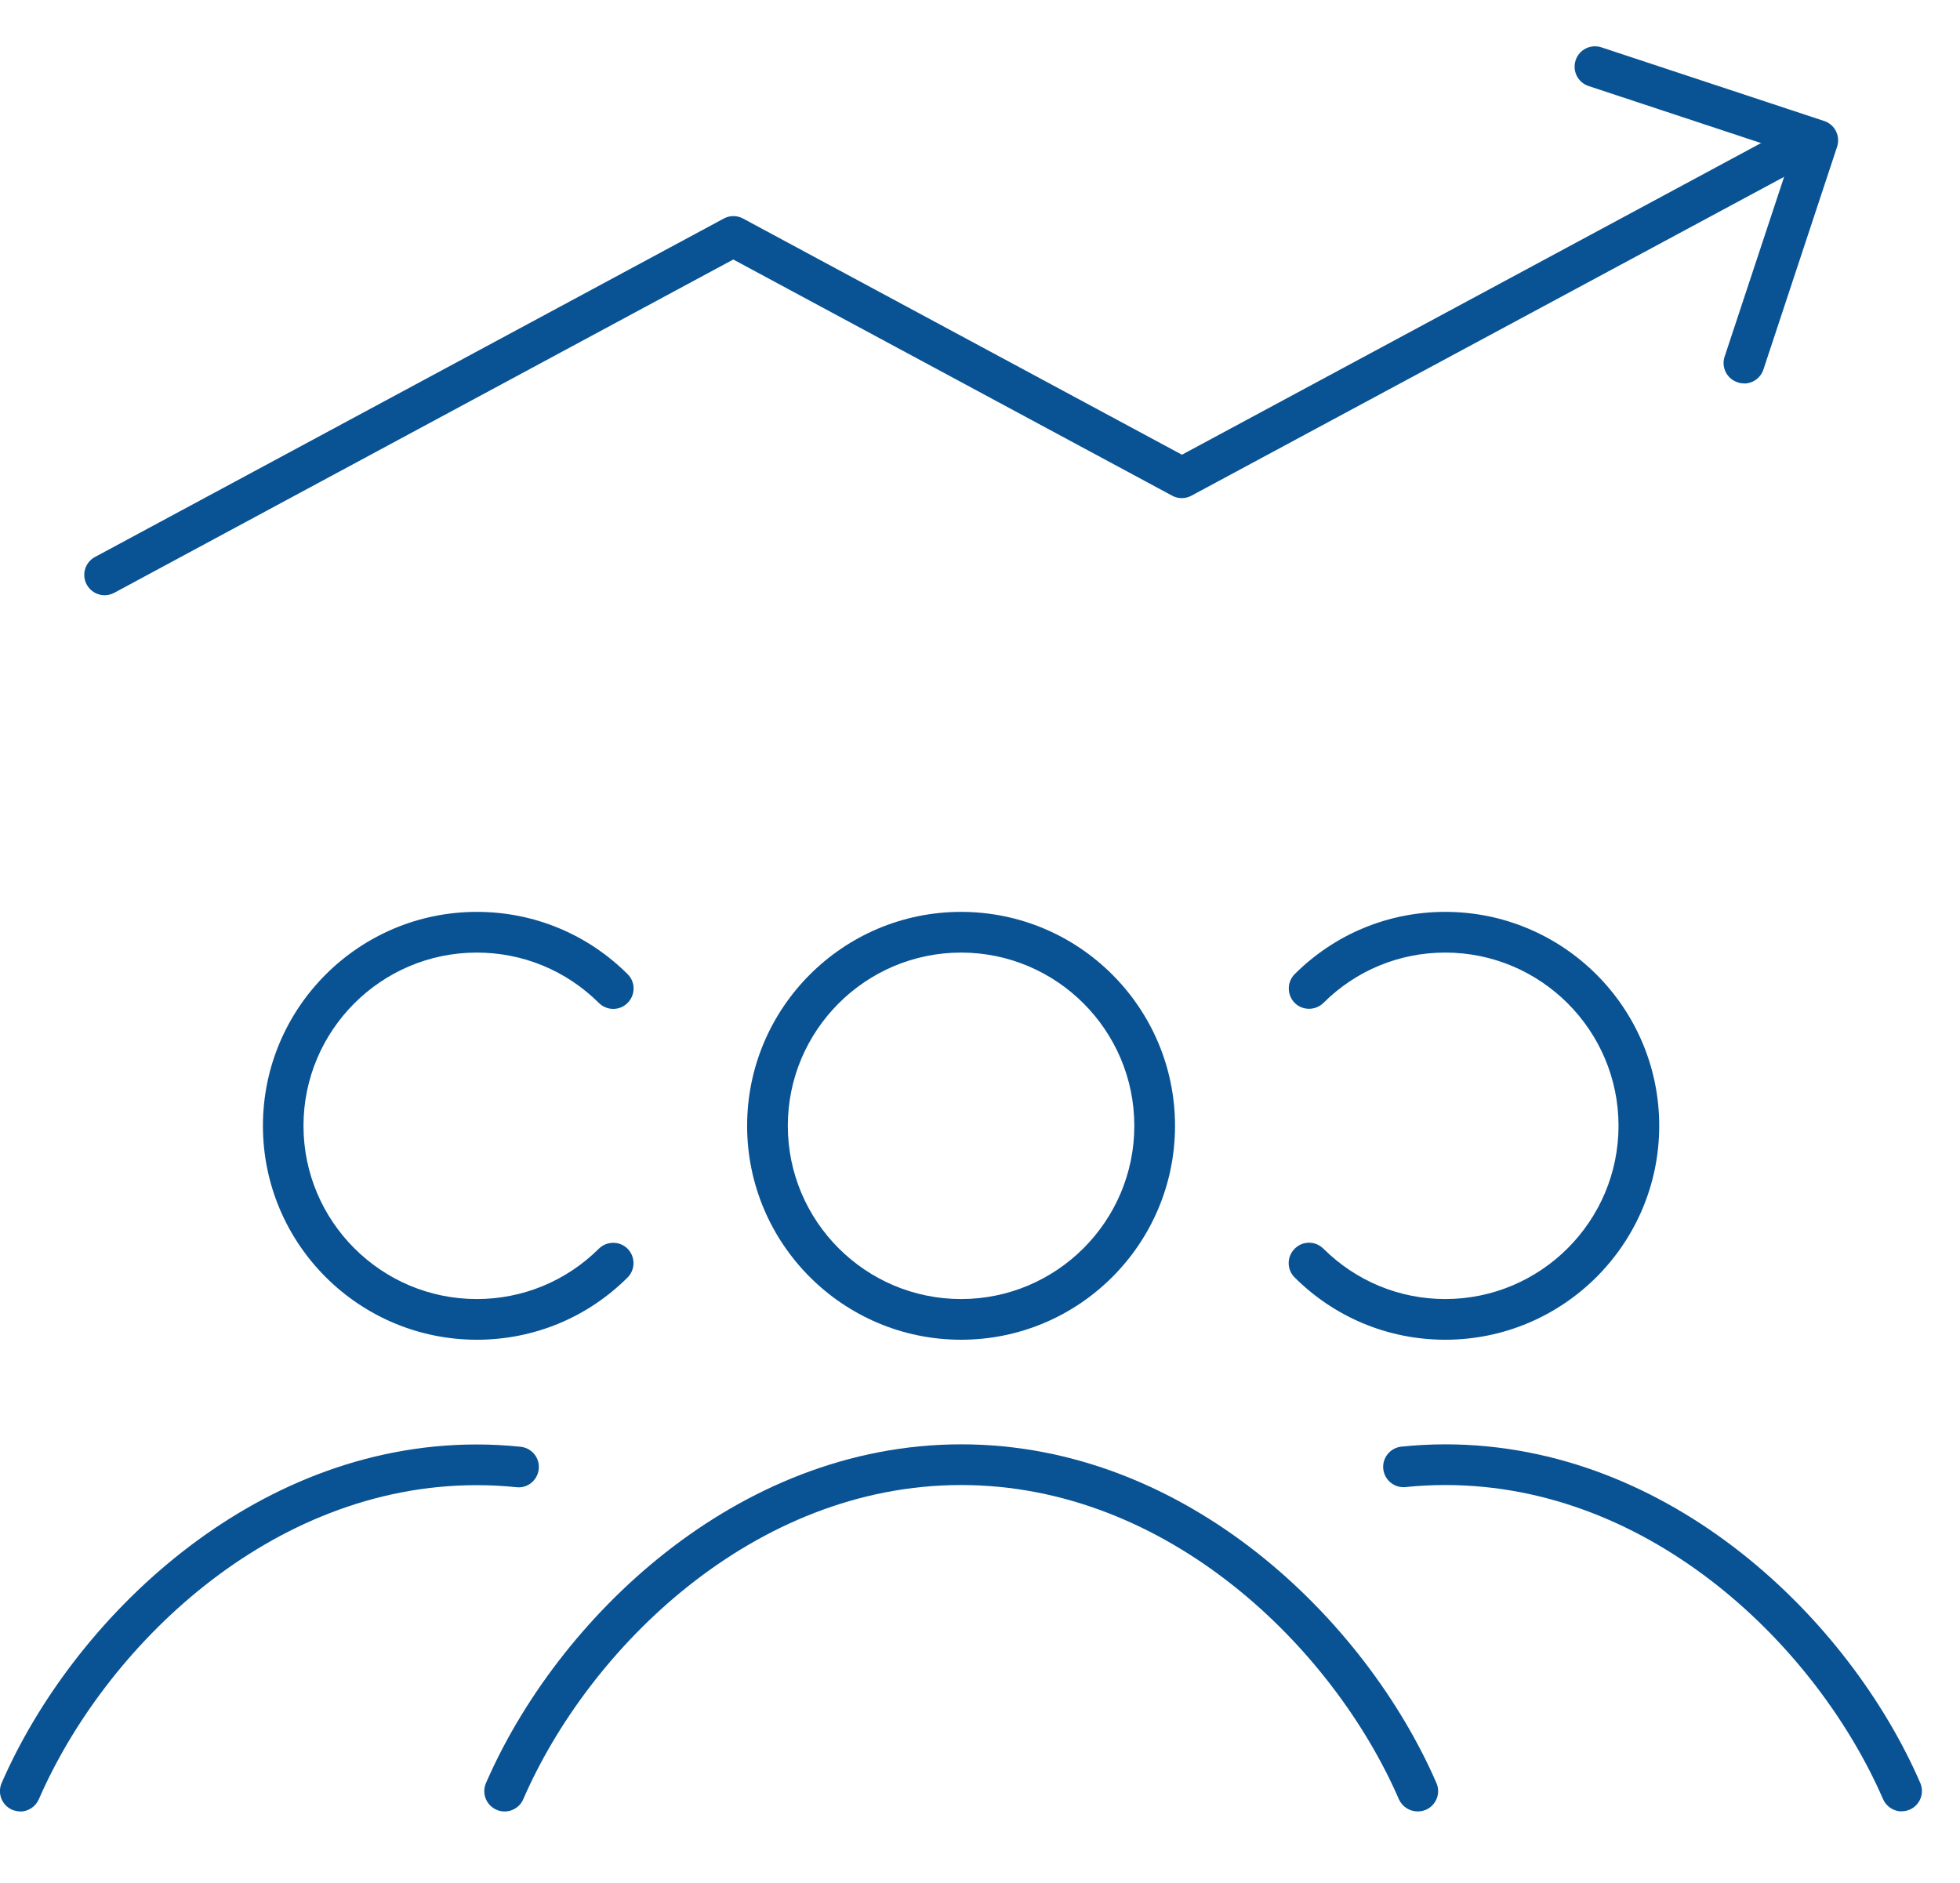 <?xml version="1.0" encoding="UTF-8"?>
<svg id="Layer_1" data-name="Layer 1" xmlns="http://www.w3.org/2000/svg" viewBox="0 0 144.47 138.79">
  <defs>
    <style>
      .cls-1 {
        fill: #095394;
      }
    </style>
  </defs>
  <g>
    <g>
      <path class="cls-1" d="M35.15,98.76c-8.7,0-15.77-7.07-15.77-15.77s7.07-15.77,15.77-15.77c4.19,0,8.14,1.63,11.11,4.59.59.58.59,1.53,0,2.12-.58.59-1.53.59-2.12,0-2.41-2.39-5.6-3.71-9-3.71-7.04,0-12.77,5.73-12.77,12.77s5.73,12.77,12.77,12.77c3.39,0,6.59-1.32,9-3.71.59-.58,1.54-.58,2.12,0,.58.59.58,1.54,0,2.12-2.97,2.96-6.92,4.59-11.11,4.59Z"/>
      <path class="cls-1" d="M1.5,133.53c-.2,0-.4-.04-.6-.12-.76-.33-1.11-1.21-.78-1.97,5.23-12.02,18.42-24.96,35.02-24.96,1.09,0,2.18.06,3.24.17.82.09,1.42.82,1.33,1.65-.09.82-.82,1.43-1.65,1.33-.95-.1-1.94-.15-2.93-.15-15.25,0-27.42,12-32.27,23.16-.25.56-.8.9-1.38.9Z"/>
    </g>
    <g>
      <path class="cls-1" d="M106.53,98.76c-4.18,0-8.13-1.63-11.1-4.59-.59-.58-.59-1.53,0-2.12.58-.59,1.53-.59,2.12,0,2.41,2.39,5.6,3.71,8.98,3.71,7.04,0,12.77-5.73,12.77-12.77s-5.73-12.77-12.77-12.77c-3.39,0-6.58,1.32-8.98,3.71-.59.58-1.54.58-2.12,0-.58-.59-.58-1.54,0-2.12,2.97-2.96,6.91-4.59,11.1-4.59,8.7,0,15.77,7.07,15.77,15.77s-7.07,15.77-15.77,15.77Z"/>
      <path class="cls-1" d="M140.18,133.53c-.58,0-1.13-.34-1.38-.9-4.84-11.15-17-23.16-32.27-23.16-.98,0-1.96.05-2.92.15-.82.09-1.56-.51-1.65-1.33-.09-.82.51-1.56,1.33-1.65,1.06-.11,2.15-.17,3.23-.17,16.62,0,29.81,12.94,35.02,24.96.33.76-.02,1.64-.78,1.97-.19.08-.4.12-.6.12Z"/>
    </g>
    <g>
      <path class="cls-1" d="M70.84,98.76c-8.7,0-15.77-7.07-15.77-15.77s7.07-15.77,15.77-15.77,15.77,7.07,15.77,15.77-7.07,15.77-15.77,15.77ZM70.84,70.22c-7.04,0-12.77,5.73-12.77,12.77s5.73,12.77,12.77,12.77,12.77-5.73,12.77-12.77-5.73-12.77-12.77-12.77Z"/>
      <path class="cls-1" d="M104.49,133.53c-.58,0-1.13-.34-1.38-.9-4.85-11.16-17.01-23.16-32.27-23.16s-27.43,12.01-32.27,23.16c-.33.76-1.21,1.11-1.97.78-.76-.33-1.11-1.21-.78-1.97,5.22-12.03,18.41-24.97,35.03-24.97s29.8,12.94,35.03,24.97c.33.76-.02,1.64-.78,1.97-.19.08-.4.12-.6.12Z"/>
    </g>
  </g>
  <g>
    <path class="cls-1" d="M7.71,43.88c-.53,0-1.05-.29-1.32-.79-.39-.73-.12-1.64.61-2.03l46.35-24.95c.44-.24.98-.24,1.42,0l32.35,17.41,45.58-24.53c.73-.39,1.64-.12,2.03.61.39.73.12,1.64-.61,2.03l-46.3,24.91c-.44.24-.98.24-1.42,0l-32.35-17.41L8.42,43.7c-.23.12-.47.18-.71.18Z"/>
    <path class="cls-1" d="M128.54,28.26c-.16,0-.31-.02-.47-.08-.79-.26-1.21-1.11-.95-1.89l4.96-14.99-14.99-4.96c-.79-.26-1.21-1.11-.95-1.9.26-.79,1.11-1.21,1.9-.95l16.42,5.43c.79.26,1.21,1.11.95,1.9l-5.43,16.42c-.21.63-.79,1.03-1.42,1.03Z"/>
  </g>
</svg>